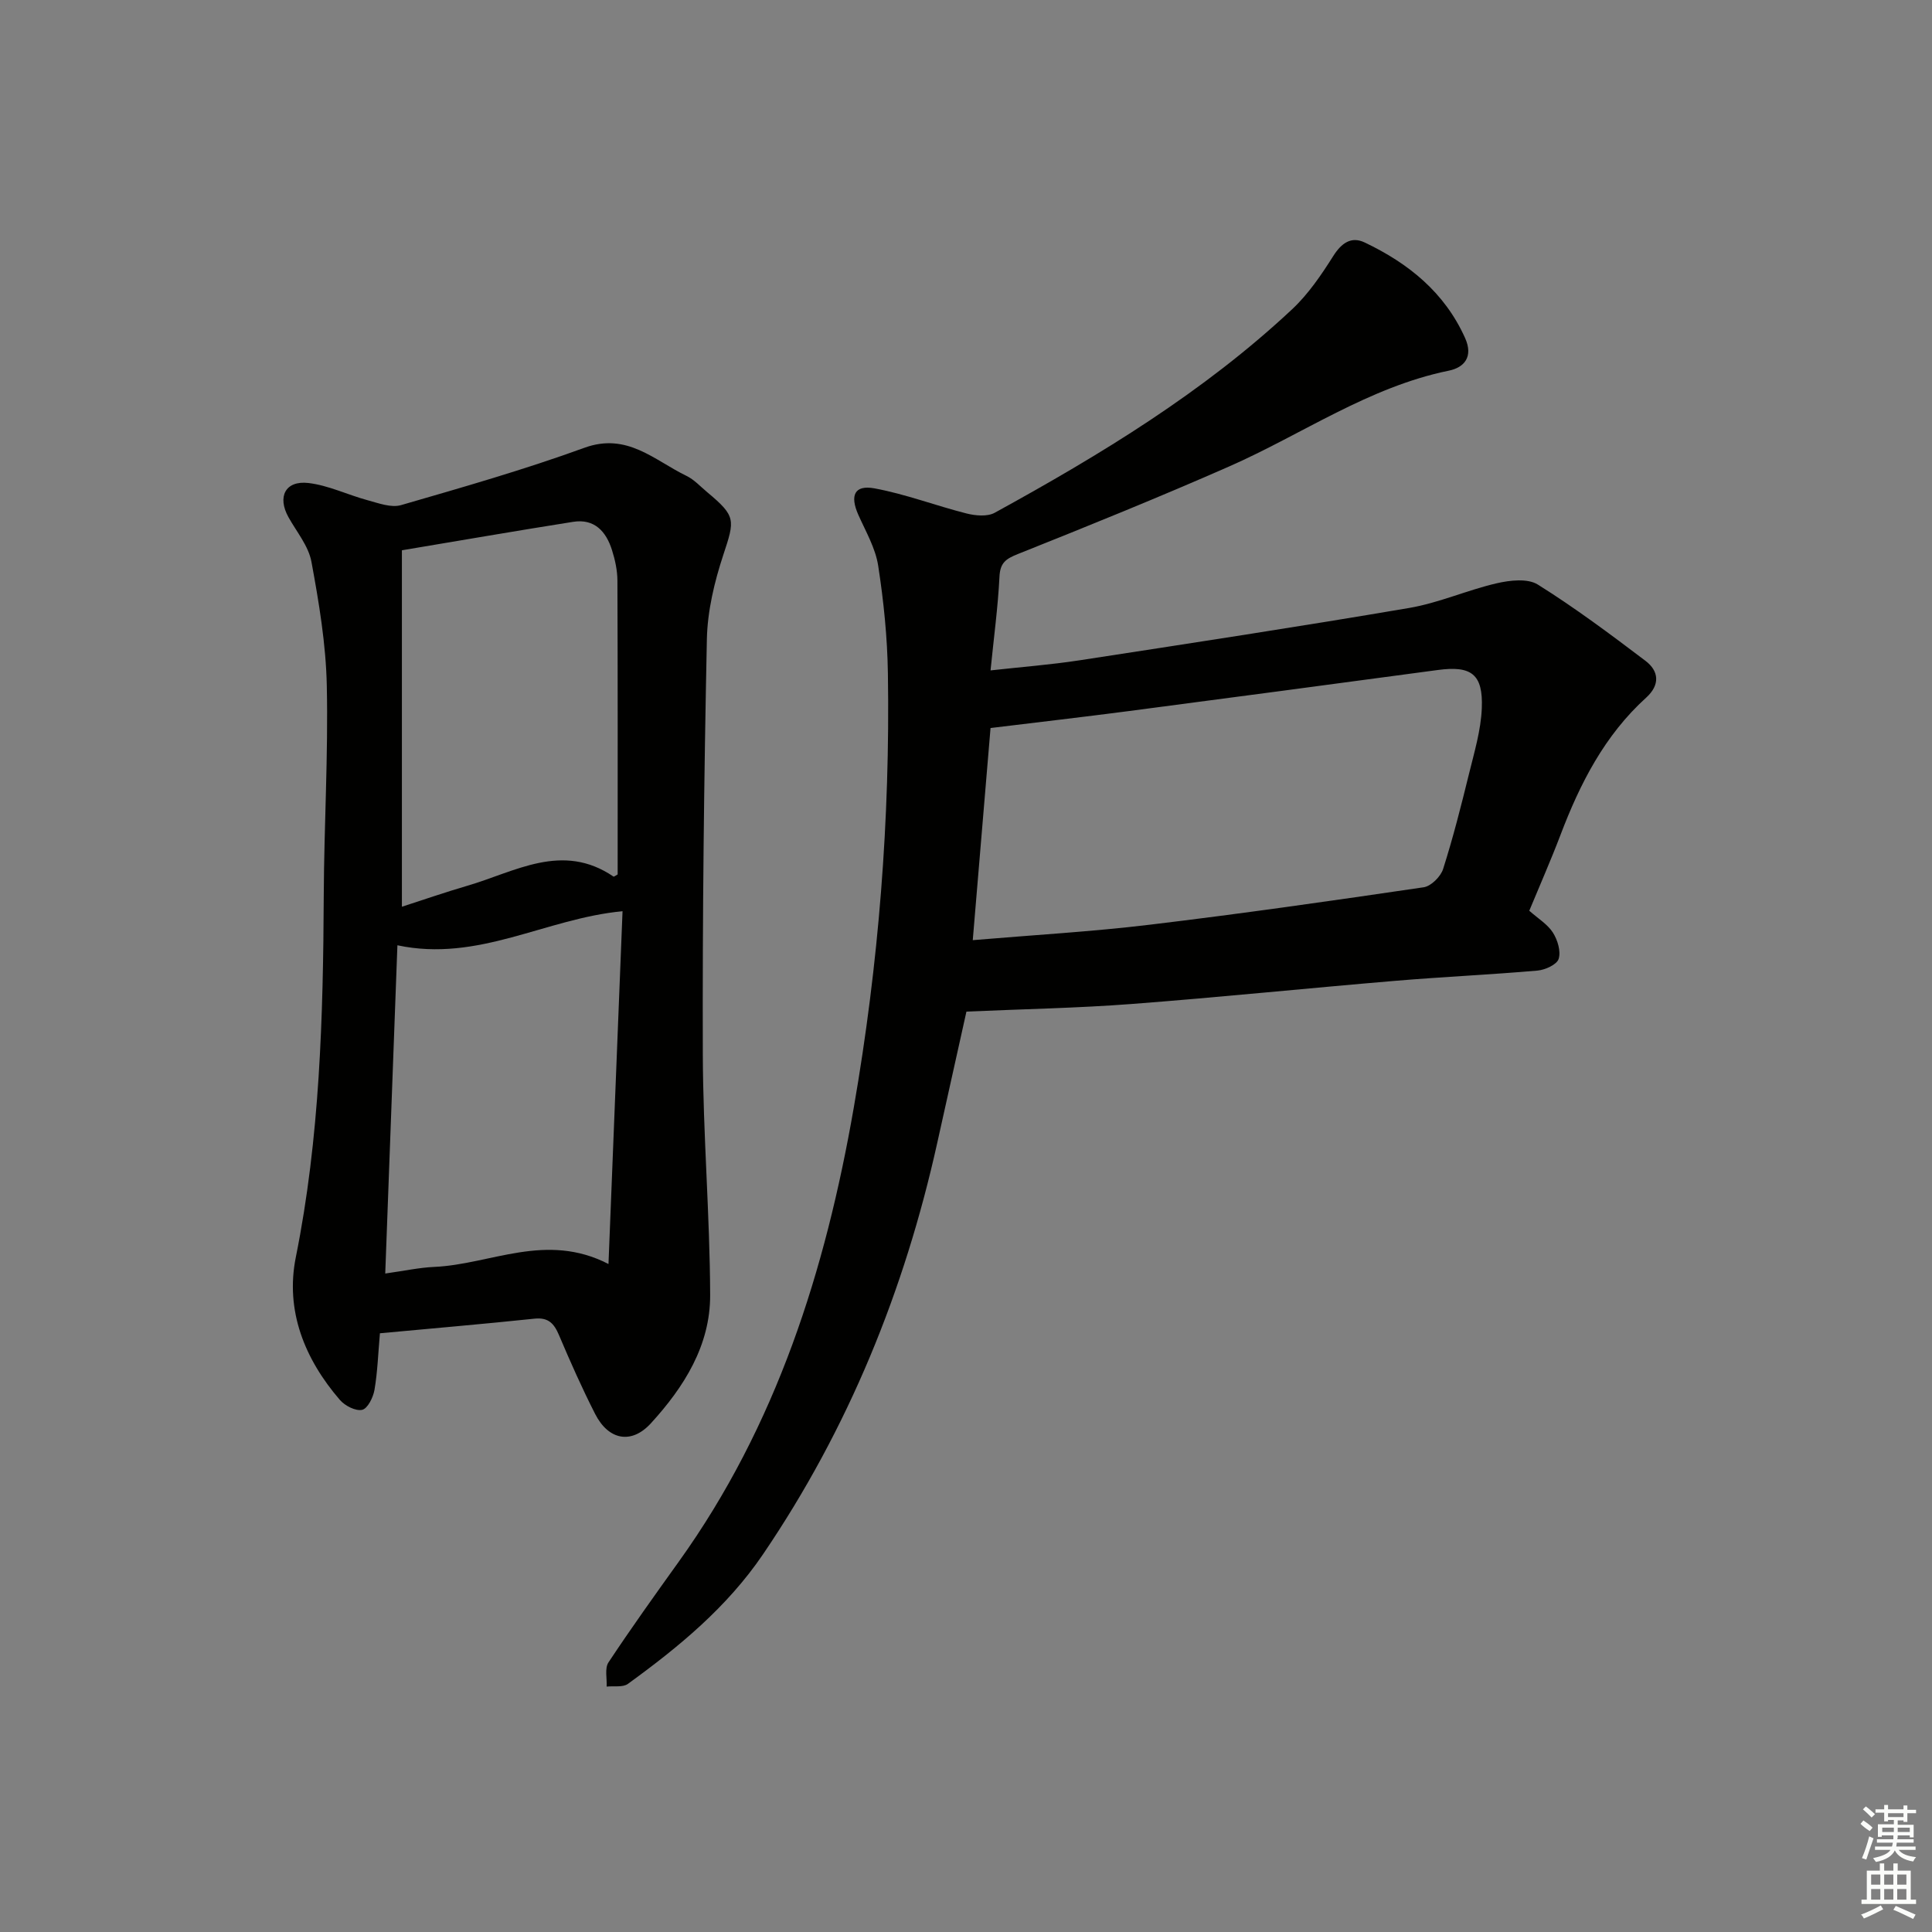 <svg enable-background="new 0 0 400 400" viewBox="0 0 400 400" xmlns="http://www.w3.org/2000/svg"><rect x="0" y="0" width="400" height="400" fill="#808080" stroke="none"/><path d="m316.62 188.56c1.81 1.61 3.78 2.79 4.89 4.52.97 1.52 1.69 3.88 1.19 5.45-.37 1.18-2.79 2.28-4.39 2.42-9.76.85-19.57 1.29-29.33 2.11-18.21 1.53-36.4 3.41-54.63 4.8-11.27.86-22.58 1.06-34.26 1.58-2 9.01-4.02 18.05-6.02 27.08-6.79 30.65-18.4 59.24-36.11 85.3-7.45 10.96-17.42 19.16-27.96 26.81-1.05.76-2.91.4-4.4.56.09-1.69-.43-3.79.38-5.01 4.68-7.07 9.62-13.97 14.56-20.86 20.23-28.2 30.37-60.33 36.23-94.03 5.16-29.71 7.53-59.69 7.06-89.85-.11-7.45-.87-14.94-2.01-22.31-.56-3.65-2.58-7.1-4.12-10.56-1.77-4-.8-6.22 3.35-5.46 6.45 1.19 12.67 3.58 19.06 5.2 1.84.46 4.29.69 5.82-.14 21.93-12.04 43.27-24.98 61.62-42.17 3.34-3.13 6.01-7.08 8.48-10.98 1.71-2.71 3.73-4.14 6.51-2.82 9.04 4.3 16.54 10.32 20.79 19.78 1.75 3.9-.18 6.11-3.36 6.76-16.62 3.4-30.37 13.19-45.52 19.85-14.42 6.34-29.03 12.26-43.67 18.1-2.51 1-3.71 1.8-3.85 4.7-.31 6.27-1.16 12.51-1.85 19.41 6.37-.71 12.4-1.17 18.36-2.08 22.79-3.5 45.59-6.98 68.32-10.85 6.15-1.05 12.02-3.7 18.13-5.11 2.72-.63 6.4-1.05 8.5.27 7.71 4.82 15.03 10.29 22.29 15.79 2.8 2.12 3.05 4.98.15 7.61-8.62 7.81-13.72 17.81-17.77 28.49-1.99 5.23-4.26 10.37-6.44 15.64zm-115.22 6.09c12.62-1.07 24.69-1.76 36.66-3.2 18.94-2.27 37.83-4.97 56.7-7.75 1.53-.23 3.52-2.21 4.02-3.78 2.06-6.47 3.73-13.07 5.35-19.66 1.1-4.49 2.47-9.03 2.66-13.59.3-7.13-2.18-8.89-9.13-7.95-21.36 2.87-42.73 5.72-64.11 8.52-9.36 1.22-18.73 2.3-28.47 3.49-1.22 14.57-2.42 28.88-3.68 43.92z" fill="#010100"/><path d="m78.66 276.04c-.37 4.18-.49 8-1.13 11.73-.27 1.55-1.41 3.86-2.55 4.12-1.35.3-3.57-.84-4.61-2.05-7.31-8.47-11.34-18.49-9.13-29.52 4.99-24.8 5.67-49.83 5.79-74.96.07-14.48.94-28.96.63-43.42-.18-8.57-1.62-17.17-3.18-25.63-.6-3.26-3.06-6.19-4.75-9.22-2.36-4.23-.67-7.64 4.12-7.09 4.17.49 8.15 2.46 12.27 3.57 2.26.61 4.87 1.6 6.91 1.01 12.74-3.69 25.51-7.34 37.96-11.87 8.87-3.23 14.48 2.6 21.13 5.81 1.61.78 2.9 2.22 4.31 3.39 5.96 4.98 5.73 5.69 3.33 12.95-1.85 5.61-3.29 11.63-3.41 17.5-.59 28.63-.93 57.26-.84 85.9.05 16.62 1.46 33.23 1.52 49.85.04 10.45-5.41 19.07-12.28 26.58-4.02 4.39-8.76 3.49-11.53-1.94-2.71-5.32-5.14-10.79-7.47-16.29-1.03-2.43-2.19-3.76-5.13-3.44-10.56 1.11-21.14 2.01-31.96 3.02zm4.55-162.11v73.8c4.46-1.44 8.95-3 13.5-4.33 9.94-2.89 19.7-9.13 30.3-1.92.12.08.52-.26.87-.44 0-20.25.03-40.54-.05-60.82-.01-2.12-.48-4.31-1.13-6.35-1.21-3.83-3.62-6.53-8.04-5.83-11.72 1.85-23.42 3.88-35.45 5.89zm-.93 81.78c-.85 22.91-1.68 45.26-2.52 67.96 3.94-.55 7.03-1.23 10.15-1.37 11.7-.52 23.12-7.28 36.07-.6.99-24.93 1.95-48.91 2.91-73.04-15.93 1.49-29.87 10.62-46.61 7.05z" fill="#010100"/><g fill="#fbfcfa"><path d="m385.2 377.6.6-.7c.6.4 1.3.9 1.9 1.5l-.6.7c-.8-.5-1.4-1-1.9-1.5zm.3 7.1c.6-1.4 1.1-2.9 1.5-4.5.3.1.6.3.9.4-.5 1.4-1 2.9-1.5 4.4zm.2-10.1.6-.6c.7.5 1.3 1.1 1.9 1.6l-.7.7c-.6-.6-1.2-1.2-1.8-1.7zm8.4-.8h.8v.9h1.8v.7h-1.8v1.8h-.8v-.3h-1.2v.9h3.3v2.6h-.8v-.4h-2.5c0 .3 0 .6-.1.8h3.4v.7h-3.5c0 .3-.1.6-.1.8h4v.7h-3.5c.7.9 1.9 1.3 3.6 1.5-.2.2-.4.5-.6.9-1.9-.3-3.2-1.1-3.8-2.3-.5 1.1-1.8 2-3.9 2.4-.2-.3-.4-.5-.6-.8 1.9-.4 3.1-.9 3.6-1.7h-3.2v-.7h3.5c.1-.2.1-.5.2-.8h-3.3v-.7h3.4c0-.2 0-.5 0-.8h-2.4v.3h-.8v-2.6h3.3v-.9h-1.2v.3h-.8v-1.8h-1.8v-.7h1.8v-.9h.8v.9h3.2zm-4.4 5.5h2.4c0-.3 0-.6 0-.9h-2.4zm1.2-3.1h3.2v-.8h-3.2zm4.4 2.2h-2.4v.9h2.5v-.9z"/><path d="m389.2 385.8h.9v1.5h1.9v-1.5h.9v1.5h2.7v6h1.1v.9h-11.3v-.9h1.1v-6h2.7zm.2 8.7.5.8c-1.2.6-2.5 1.3-4 1.9-.2-.3-.3-.6-.6-.8 1.6-.6 3-1.3 4.1-1.9zm-2-4.3h1.9v-2.1h-1.9zm0 3.1h1.9v-2.2h-1.9zm2.7-3.1h1.9v-2.1h-1.9zm0 3.1h1.9v-2.2h-1.9zm2.4 1.3c1.4.6 2.7 1.2 4.1 1.8l-.5.9c-1.5-.7-2.8-1.4-4.1-1.9zm2.2-6.5h-1.9v2.1h1.9zm-1.9 5.2h1.9v-2.2h-1.9z"/></g></svg>